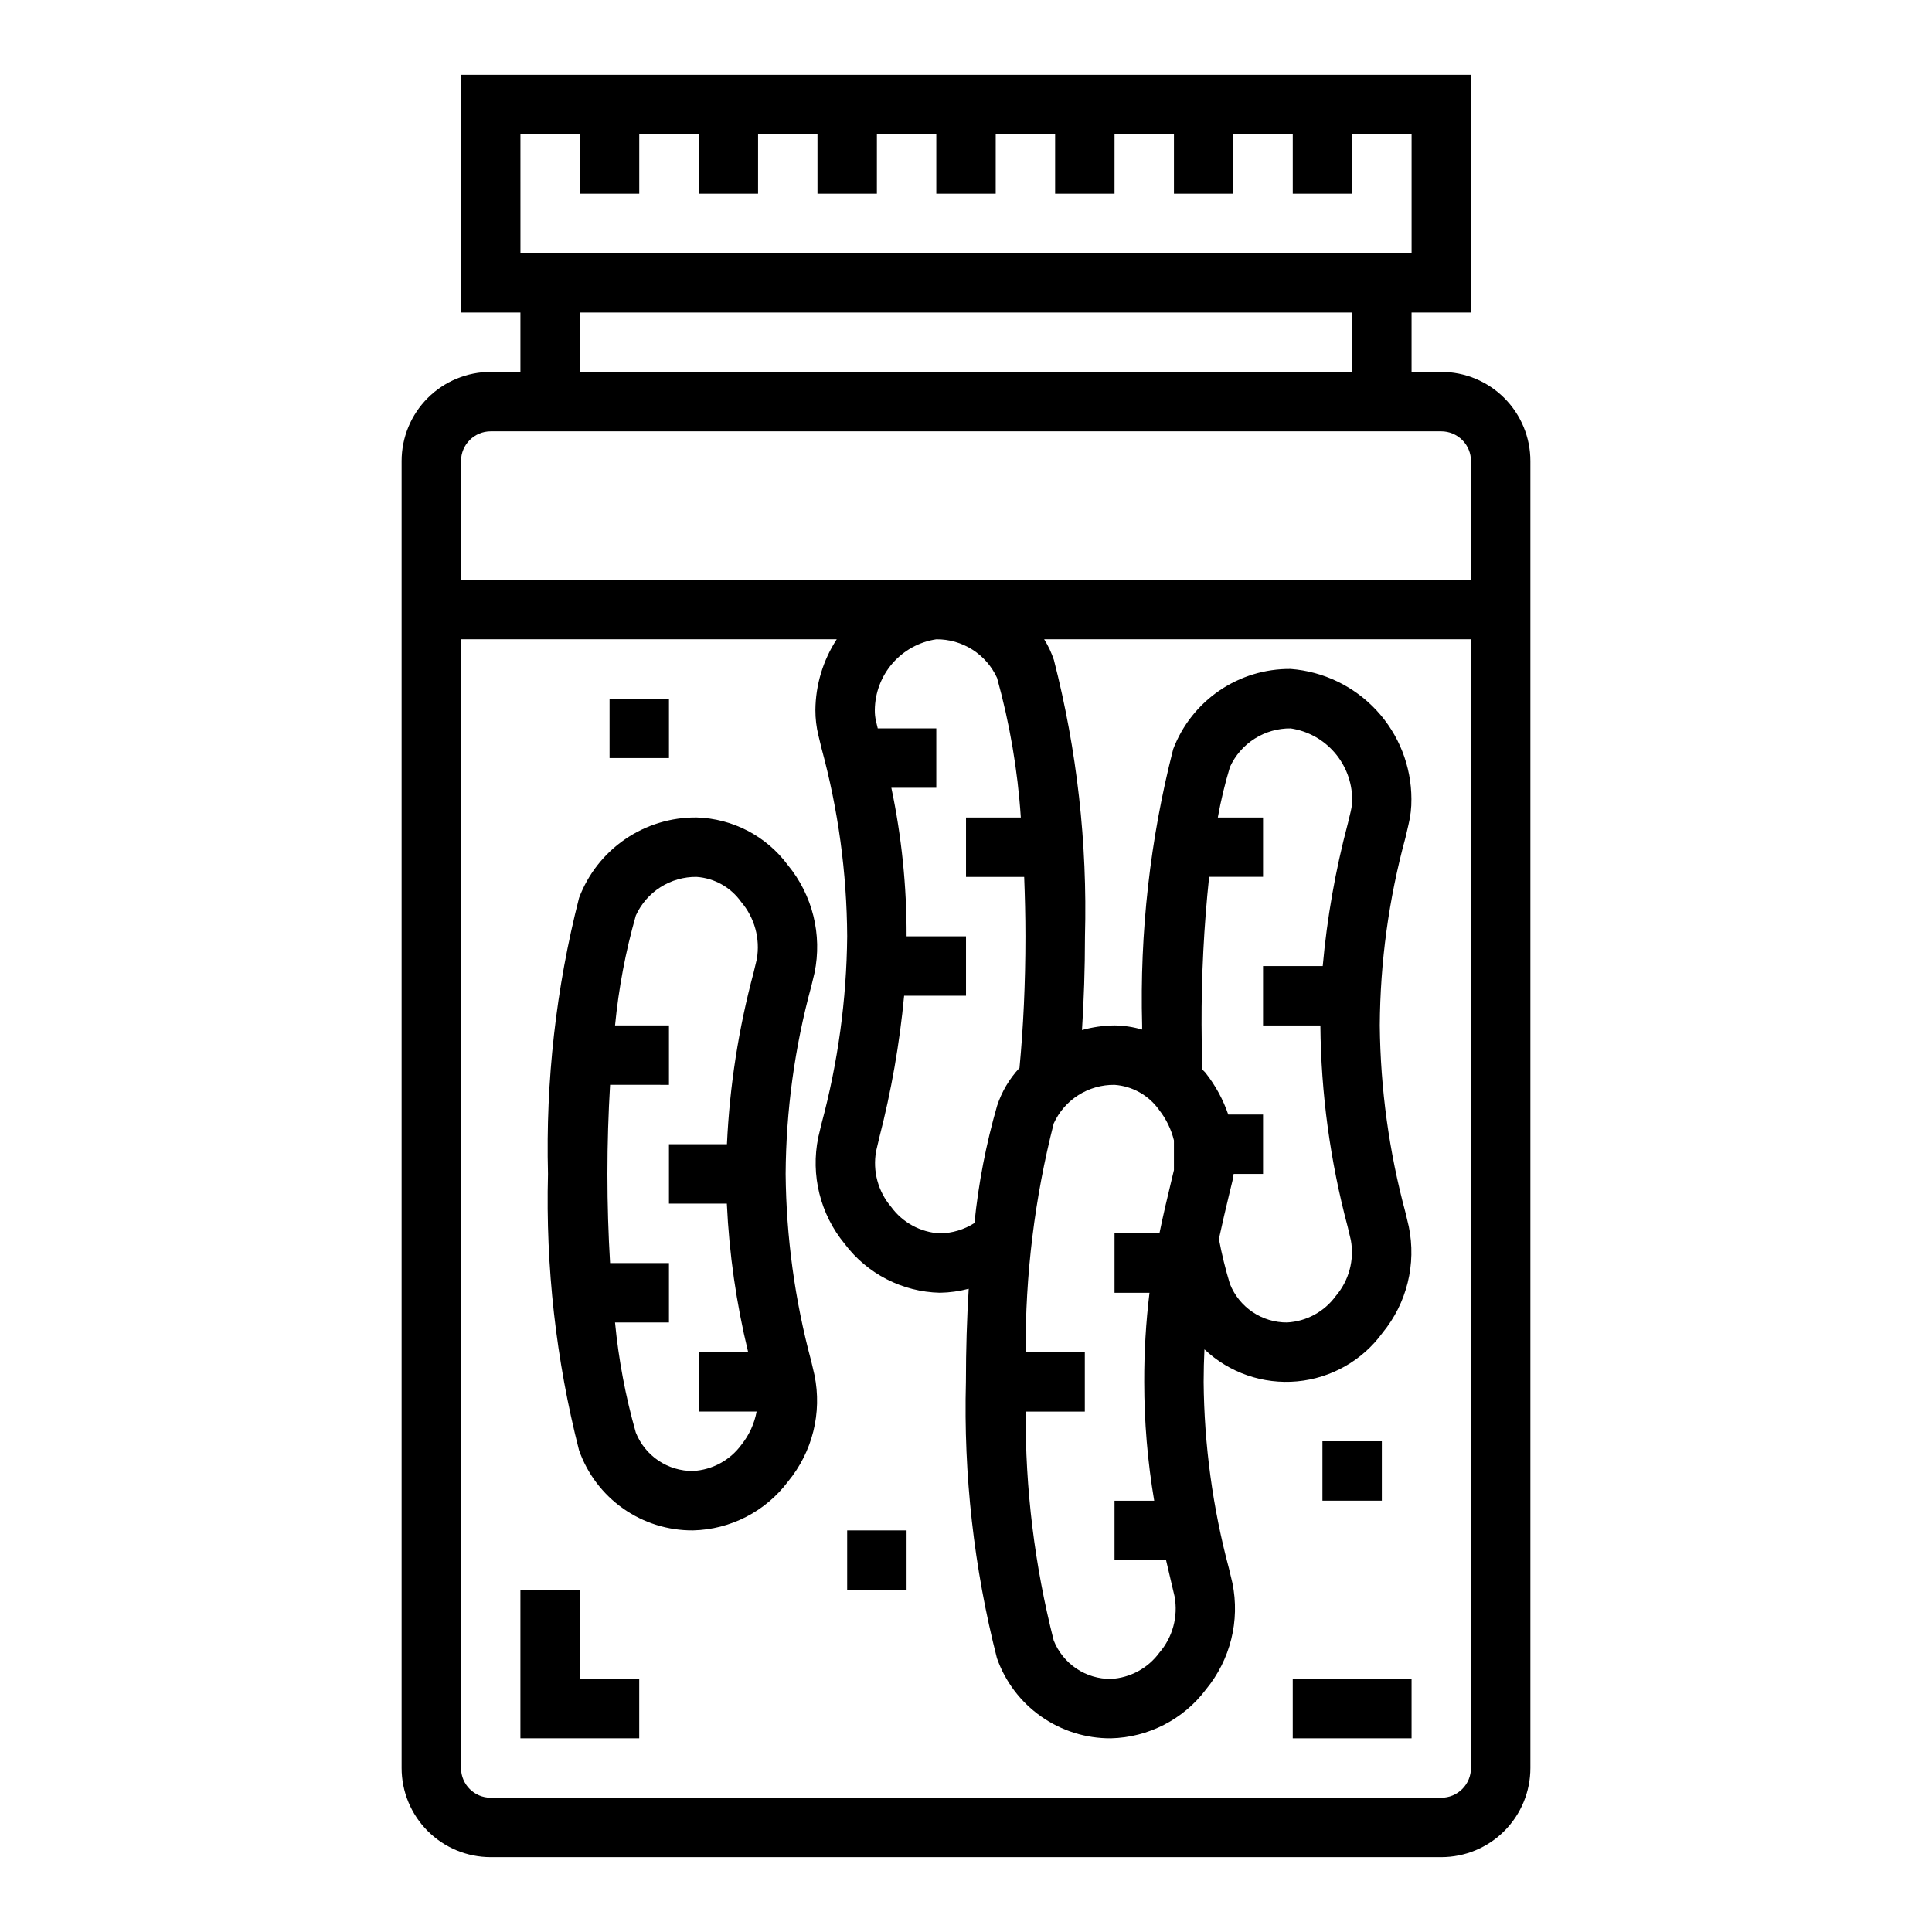 <?xml version="1.0" encoding="UTF-8"?>
<!-- Uploaded to: SVG Repo, www.svgrepo.com, Generator: SVG Repo Mixer Tools -->
<svg fill="#000000" width="800px" height="800px" version="1.1" viewBox="144 144 512 512" xmlns="http://www.w3.org/2000/svg">
 <g>
  <path d="m358.98 504.7c-4.344-16.176-6.621-32.84-6.777-49.594 0.102-16.805 2.387-33.527 6.801-49.742l0.852-3.535c2.09-10.109-0.516-20.625-7.086-28.59-5.699-7.684-14.605-12.324-24.168-12.598-6.746-0.066-13.352 1.941-18.922 5.75-5.57 3.809-9.836 9.238-12.219 15.555-6.106 23.891-8.875 48.512-8.234 73.16-0.648 24.668 2.117 49.305 8.219 73.211 2.195 6.246 6.285 11.652 11.699 15.465 5.414 3.809 11.887 5.836 18.508 5.789 9.938-0.23 19.219-5.008 25.188-12.957 6.481-7.856 9.055-18.223 7.008-28.199zm-31.328 29.129c-3.262 0.027-6.449-0.93-9.156-2.75-2.703-1.816-4.793-4.41-6-7.438-2.715-9.539-4.559-19.305-5.508-29.176h14.293v-15.742h-15.602c-0.449-7.527-0.707-15.414-0.707-23.617 0-8.203 0.262-16.09 0.707-23.617l15.602 0.004v-15.746h-14.285c0.953-9.855 2.797-19.605 5.508-29.125 1.402-3.086 3.672-5.695 6.531-7.512 2.859-1.816 6.188-2.766 9.574-2.723 4.731 0.332 9.066 2.769 11.809 6.637 3.562 4.184 5.082 9.734 4.148 15.152l-0.836 3.488h0.004c-4 14.891-6.375 30.168-7.086 45.57h-15.367v15.742h15.344v0.004c0.613 13.27 2.504 26.449 5.644 39.359h-13.117v15.742h15.359c-0.594 3.199-1.965 6.203-3.992 8.746-3.019 4.148-7.746 6.719-12.867 7z"/>
  <path d="m274.05 242.56c-6.266 0-12.27 2.488-16.699 6.918-4.43 4.426-6.918 10.434-6.918 16.699v346.37c0 6.262 2.488 12.27 6.918 16.699 4.43 4.43 10.434 6.918 16.699 6.918h251.9c6.266 0 12.273-2.488 16.699-6.918 4.43-4.43 6.918-10.438 6.918-16.699v-346.37c0-6.266-2.488-12.273-6.918-16.699-4.426-4.43-10.434-6.918-16.699-6.918h-7.871v-15.746h15.742l0.004-62.977h-267.65v62.977h15.742v15.742zm251.9 377.86h-251.9c-4.348 0-7.871-3.523-7.871-7.871v-299.14h99.57c-3.637 5.578-5.598 12.078-5.66 18.734-0.008 2.262 0.258 4.512 0.789 6.707l0.828 3.418h-0.004c4.43 16.254 6.719 33.016 6.812 49.859-0.156 16.801-2.449 33.508-6.82 49.73l-0.852 3.574h0.004c-2.047 9.961 0.52 20.316 6.981 28.172 5.981 7.973 15.285 12.758 25.246 12.988 2.582-0.039 5.148-0.395 7.644-1.055-0.473 7.871-0.738 16.059-0.738 24.672-0.652 24.664 2.113 49.301 8.215 73.211 2.195 6.246 6.285 11.652 11.703 15.461 5.414 3.812 11.883 5.836 18.504 5.793 9.938-0.234 19.223-5.008 25.191-12.957 6.477-7.859 9.055-18.223 7.012-28.199l-0.891-3.731h0.004c-4.332-16.176-6.598-32.836-6.738-49.578 0-3.008 0.086-5.848 0.211-8.613 6.594 6.227 15.547 9.316 24.578 8.48 9.031-0.836 17.266-5.516 22.605-12.848 6.461-7.859 9.023-18.219 6.969-28.184l-0.844-3.574c-4.379-16.219-6.676-32.926-6.84-49.727 0.102-16.816 2.391-33.547 6.809-49.773l0.789-3.394c0.547-2.231 0.809-4.519 0.785-6.816-0.016-8.719-3.316-17.113-9.25-23.504-5.93-6.394-14.055-10.312-22.75-10.977-6.738-0.062-13.336 1.941-18.902 5.742-5.566 3.797-9.836 9.215-12.23 15.512-6.121 23.906-8.891 48.543-8.227 73.211v1.102c-2.379-0.699-4.844-1.07-7.32-1.102-2.914 0.031-5.812 0.445-8.621 1.227 0.496-7.871 0.789-16.168 0.789-24.844 0.664-24.664-2.106-49.305-8.227-73.207-0.641-1.934-1.512-3.785-2.59-5.512h113.11v299.14c0 2.09-0.832 4.09-2.309 5.566s-3.477 2.305-5.566 2.305zm-117.72-296.77c3.359 12.082 5.473 24.48 6.297 36.996h-14.523v15.742h15.414c0.195 5.117 0.332 10.352 0.332 15.742 0 12.516-0.559 24.207-1.574 34.875l-0.004 0.004c-2.684 2.879-4.707 6.305-5.934 10.043-2.926 10.156-4.934 20.551-6 31.062-2.742 1.75-5.914 2.699-9.164 2.742-5.137-0.285-9.879-2.863-12.91-7.023-3.481-4.082-4.945-9.512-3.981-14.789l0.836-3.535h-0.004c3.188-12.352 5.391-24.934 6.59-37.629h16.398v-15.746h-15.746c0.039-13.223-1.316-26.418-4.039-39.359h11.91v-15.742h-15.516l-0.457-1.898c-0.23-0.977-0.336-1.98-0.32-2.984 0.043-4.551 1.707-8.938 4.691-12.371 2.988-3.434 7.102-5.691 11.602-6.363 3.387-0.031 6.707 0.918 9.566 2.734 2.856 1.816 5.125 4.422 6.535 7.5zm93.773 35.203-0.828 3.457h-0.004c-3.273 12.355-5.492 24.965-6.633 37.699h-15.816v15.742h15.191c0.164 18.023 2.598 35.957 7.242 53.371l0.836 3.535c0.961 5.281-0.504 10.711-3.992 14.793-3.023 4.16-7.762 6.738-12.902 7.019-3.262 0.023-6.457-0.945-9.16-2.769-2.707-1.828-4.797-4.426-6-7.461-1.188-3.91-2.16-7.883-2.914-11.895 0.891-4.164 1.828-8.109 2.731-11.871l0.859-3.535c0.141-0.598 0.203-1.211 0.316-1.828h7.793v-15.742h-9.219c-1.363-3.984-3.394-7.711-5.996-11.023-0.27-0.355-0.613-0.598-0.898-0.93-0.094-3.809-0.18-7.637-0.18-11.699l-0.004 0.004c-0.043-13.148 0.625-26.285 2.008-39.359h14.289v-15.715h-11.988c0.812-4.516 1.887-8.984 3.211-13.379 1.406-3.082 3.676-5.688 6.531-7.504 2.859-1.816 6.18-2.766 9.566-2.731 4.504 0.672 8.617 2.926 11.602 6.363 2.988 3.434 4.652 7.82 4.695 12.371 0.012 1.027-0.102 2.055-0.34 3.055zm-50.832 79.277c1.871 2.387 3.215 5.141 3.934 8.086v7.871l-0.645 2.691c-1.07 4.434-2.18 9.102-3.203 14.082l-11.895 0.004v15.742h9.266c-0.953 7.836-1.418 15.719-1.395 23.609 0 10.551 0.883 21.086 2.644 31.488h-10.516v15.742h13.656c0.473 2.055 0.945 4.062 1.402 5.984l0.867 3.684c0.957 5.293-0.512 10.734-4.008 14.824-3.027 4.144-7.754 6.715-12.879 6.996-3.258 0.027-6.449-0.93-9.152-2.75-2.703-1.816-4.797-4.406-6-7.434-5.055-19.824-7.555-40.207-7.434-60.664h15.676v-15.742h-15.676c-0.117-20.441 2.379-40.809 7.434-60.617 1.402-3.086 3.672-5.695 6.531-7.512 2.863-1.816 6.191-2.762 9.582-2.719 4.731 0.328 9.062 2.766 11.809 6.633zm74.781-179.82c2.09 0 4.09 0.832 5.566 2.309s2.309 3.477 2.309 5.566v31.488h-267.65v-31.488c0-4.348 3.523-7.875 7.871-7.875zm-244.03-78.719h15.742l0.004 15.742h15.742v-15.742h15.742v15.742h15.742l0.004-15.742h15.742v15.742h15.742l0.004-15.742h15.742v15.742h15.742l0.004-15.742h15.742v15.742h15.742l0.004-15.742h15.742v15.742h15.742l0.004-15.742h15.742v15.742h15.742l0.004-15.742h15.742v31.488h-236.16zm15.742 47.23h204.68v15.742l-204.67 0.004z"/>
  <path d="m305.54 329.15h15.742v15.742h-15.742z"/>
  <path d="m368.51 549.57h15.742v15.742h-15.742z"/>
  <path d="m297.66 565.31h-15.746v39.359h31.488v-15.746h-15.742z"/>
  <path d="m494.46 525.95h15.742v15.742h-15.742z"/>
  <path d="m486.59 588.93h31.488v15.742h-31.488z"/>
 </g>
</svg>
